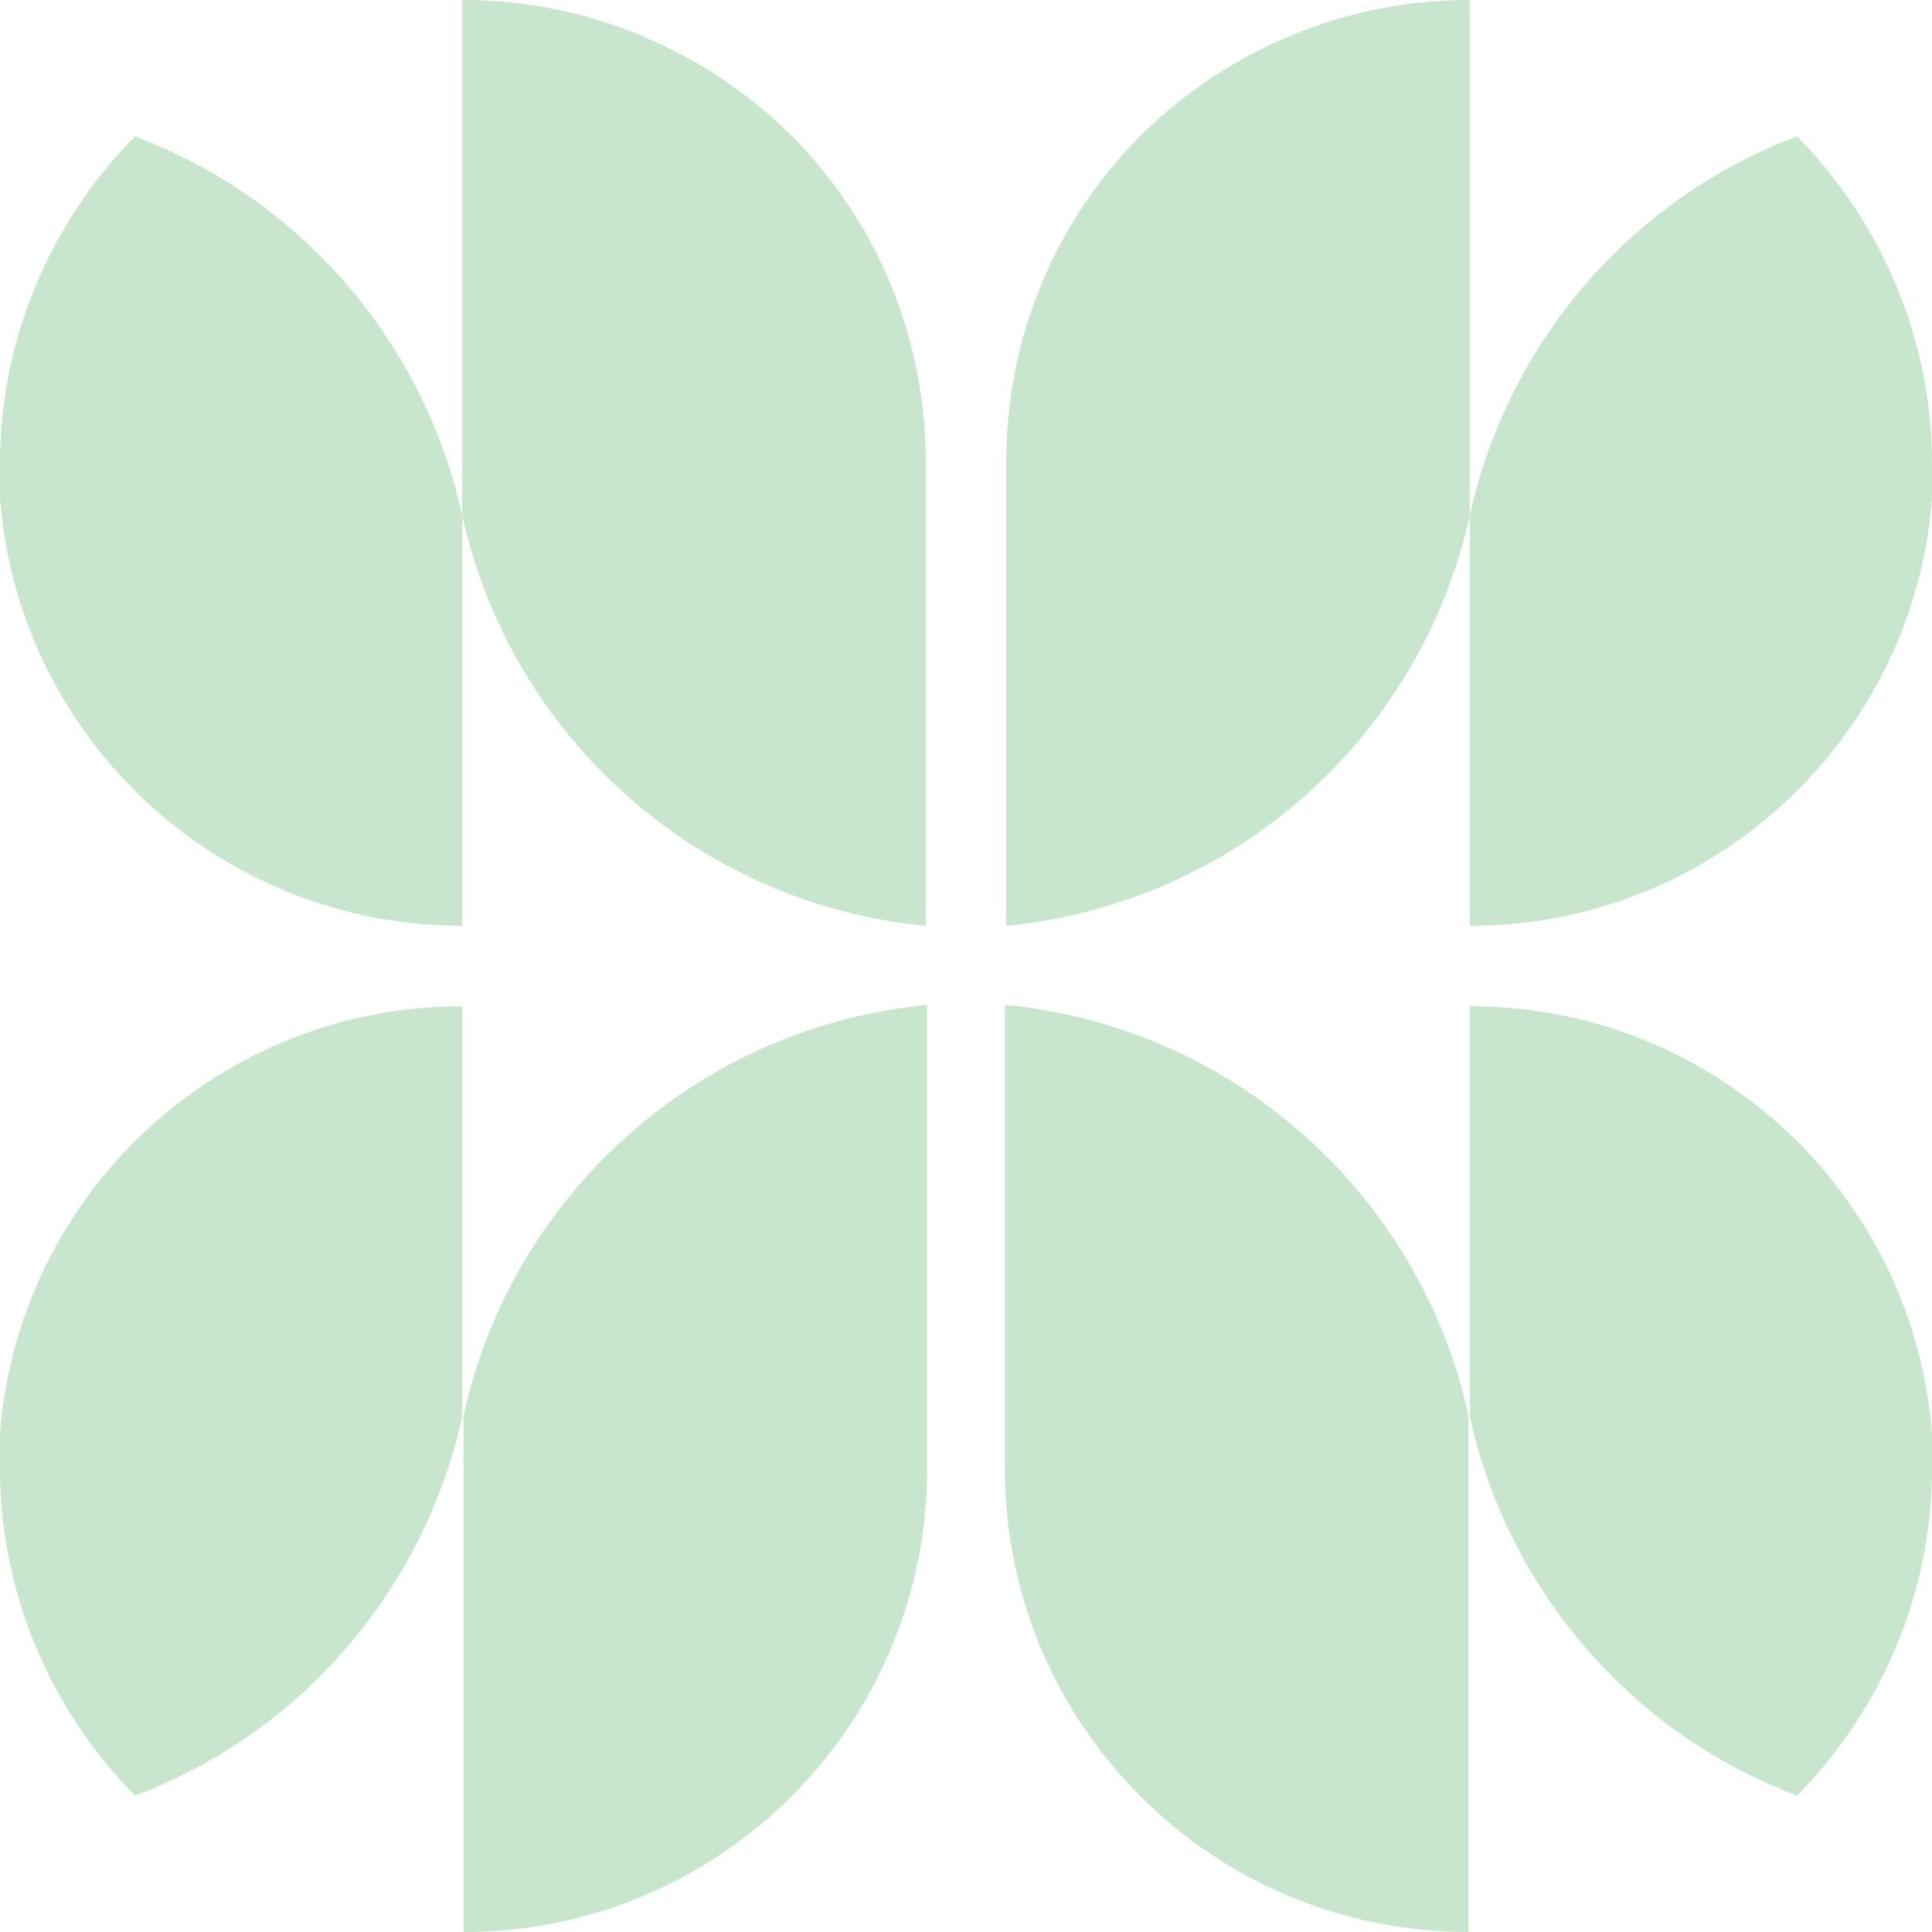 <svg viewBox="0 0 14.17 14.17" xmlns:xlink="http://www.w3.org/1999/xlink" xmlns="http://www.w3.org/2000/svg" id="Calque_2">
  <defs>
    <style>
      .cls-1 {
        clip-path: url(#clippath-6);
      }

      .cls-2 {
        clip-path: url(#clippath-7);
      }

      .cls-3 {
        clip-path: url(#clippath-4);
      }

      .cls-4 {
        fill: #c8e5ce;
        fill-rule: evenodd;
      }

      .cls-5 {
        fill: none;
      }

      .cls-6 {
        clip-path: url(#clippath-1);
      }

      .cls-7 {
        clip-path: url(#clippath-5);
      }

      .cls-8 {
        clip-path: url(#clippath-8);
      }

      .cls-9 {
        clip-path: url(#clippath-3);
      }

      .cls-10 {
        clip-path: url(#clippath-2);
      }

      .cls-11 {
        clip-path: url(#clippath);
      }
    </style>
    <clipPath id="clippath">
      <rect height="14.17" width="14.17" class="cls-5"></rect>
    </clipPath>
    <clipPath id="clippath-1">
      <rect height="14.17" width="14.17" class="cls-5"></rect>
    </clipPath>
    <clipPath id="clippath-2">
      <rect height="14.17" width="14.17" class="cls-5"></rect>
    </clipPath>
    <clipPath id="clippath-3">
      <rect height="14.17" width="14.17" class="cls-5"></rect>
    </clipPath>
    <clipPath id="clippath-4">
      <rect height="14.17" width="14.17" class="cls-5"></rect>
    </clipPath>
    <clipPath id="clippath-5">
      <rect height="14.17" width="14.17" class="cls-5"></rect>
    </clipPath>
    <clipPath id="clippath-6">
      <rect height="14.17" width="14.17" class="cls-5"></rect>
    </clipPath>
    <clipPath id="clippath-7">
      <rect height="14.17" width="14.17" class="cls-5"></rect>
    </clipPath>
    <clipPath id="clippath-8">
      <rect height="14.17" width="14.17" class="cls-5"></rect>
    </clipPath>
  </defs>
  <g data-name="Calque_1" id="Calque_1-2">
    <g class="cls-11">
      <g>
        <g class="cls-6">
          <path d="M14.17,3.4c0-.9-.36-1.76-.99-2.4-1.22.46-2.12,1.51-2.4,2.78v3.01c1.88,0,3.4-1.52,3.4-3.4Z" class="cls-4"></path>
        </g>
        <g class="cls-10">
          <path d="M10.77,0c-.9,0-1.76.36-2.4.99-.64.64-.99,1.5-.99,2.4v3.4c1.67-.16,3.04-1.38,3.4-3.01V0Z" class="cls-4"></path>
        </g>
        <g class="cls-9">
          <path d="M14.17,10.77c0,.9-.36,1.76-.99,2.4-1.22-.46-2.12-1.51-2.4-2.78v-3.01c1.88,0,3.4,1.52,3.4,3.4Z" class="cls-4"></path>
        </g>
        <g class="cls-3">
          <path d="M10.77,14.17c-1.88,0-3.4-1.52-3.4-3.4v-3.4c1.67.16,3.04,1.38,3.4,3.01v3.78Z" class="cls-4"></path>
        </g>
        <g class="cls-7">
          <path d="M0,3.4c0-.9.36-1.76.99-2.4,1.22.46,2.12,1.51,2.4,2.78v3.01c-1.88,0-3.4-1.52-3.4-3.4Z" class="cls-4"></path>
        </g>
        <g class="cls-1">
          <path d="M3.4,0c.9,0,1.76.36,2.4.99.64.64.99,1.5.99,2.4v3.4c-1.67-.16-3.04-1.38-3.4-3.01V0Z" class="cls-4"></path>
        </g>
        <g class="cls-2">
          <path d="M0,10.77c0,.9.36,1.76.99,2.4,1.22-.46,2.12-1.51,2.4-2.78v-3.01c-1.88,0-3.4,1.52-3.4,3.4Z" class="cls-4"></path>
        </g>
        <g class="cls-8">
          <path d="M3.4,14.17c1.88,0,3.4-1.52,3.4-3.4v-3.4c-1.67.16-3.04,1.38-3.4,3.01v3.78Z" class="cls-4"></path>
        </g>
      </g>
    </g>
  </g>
</svg>